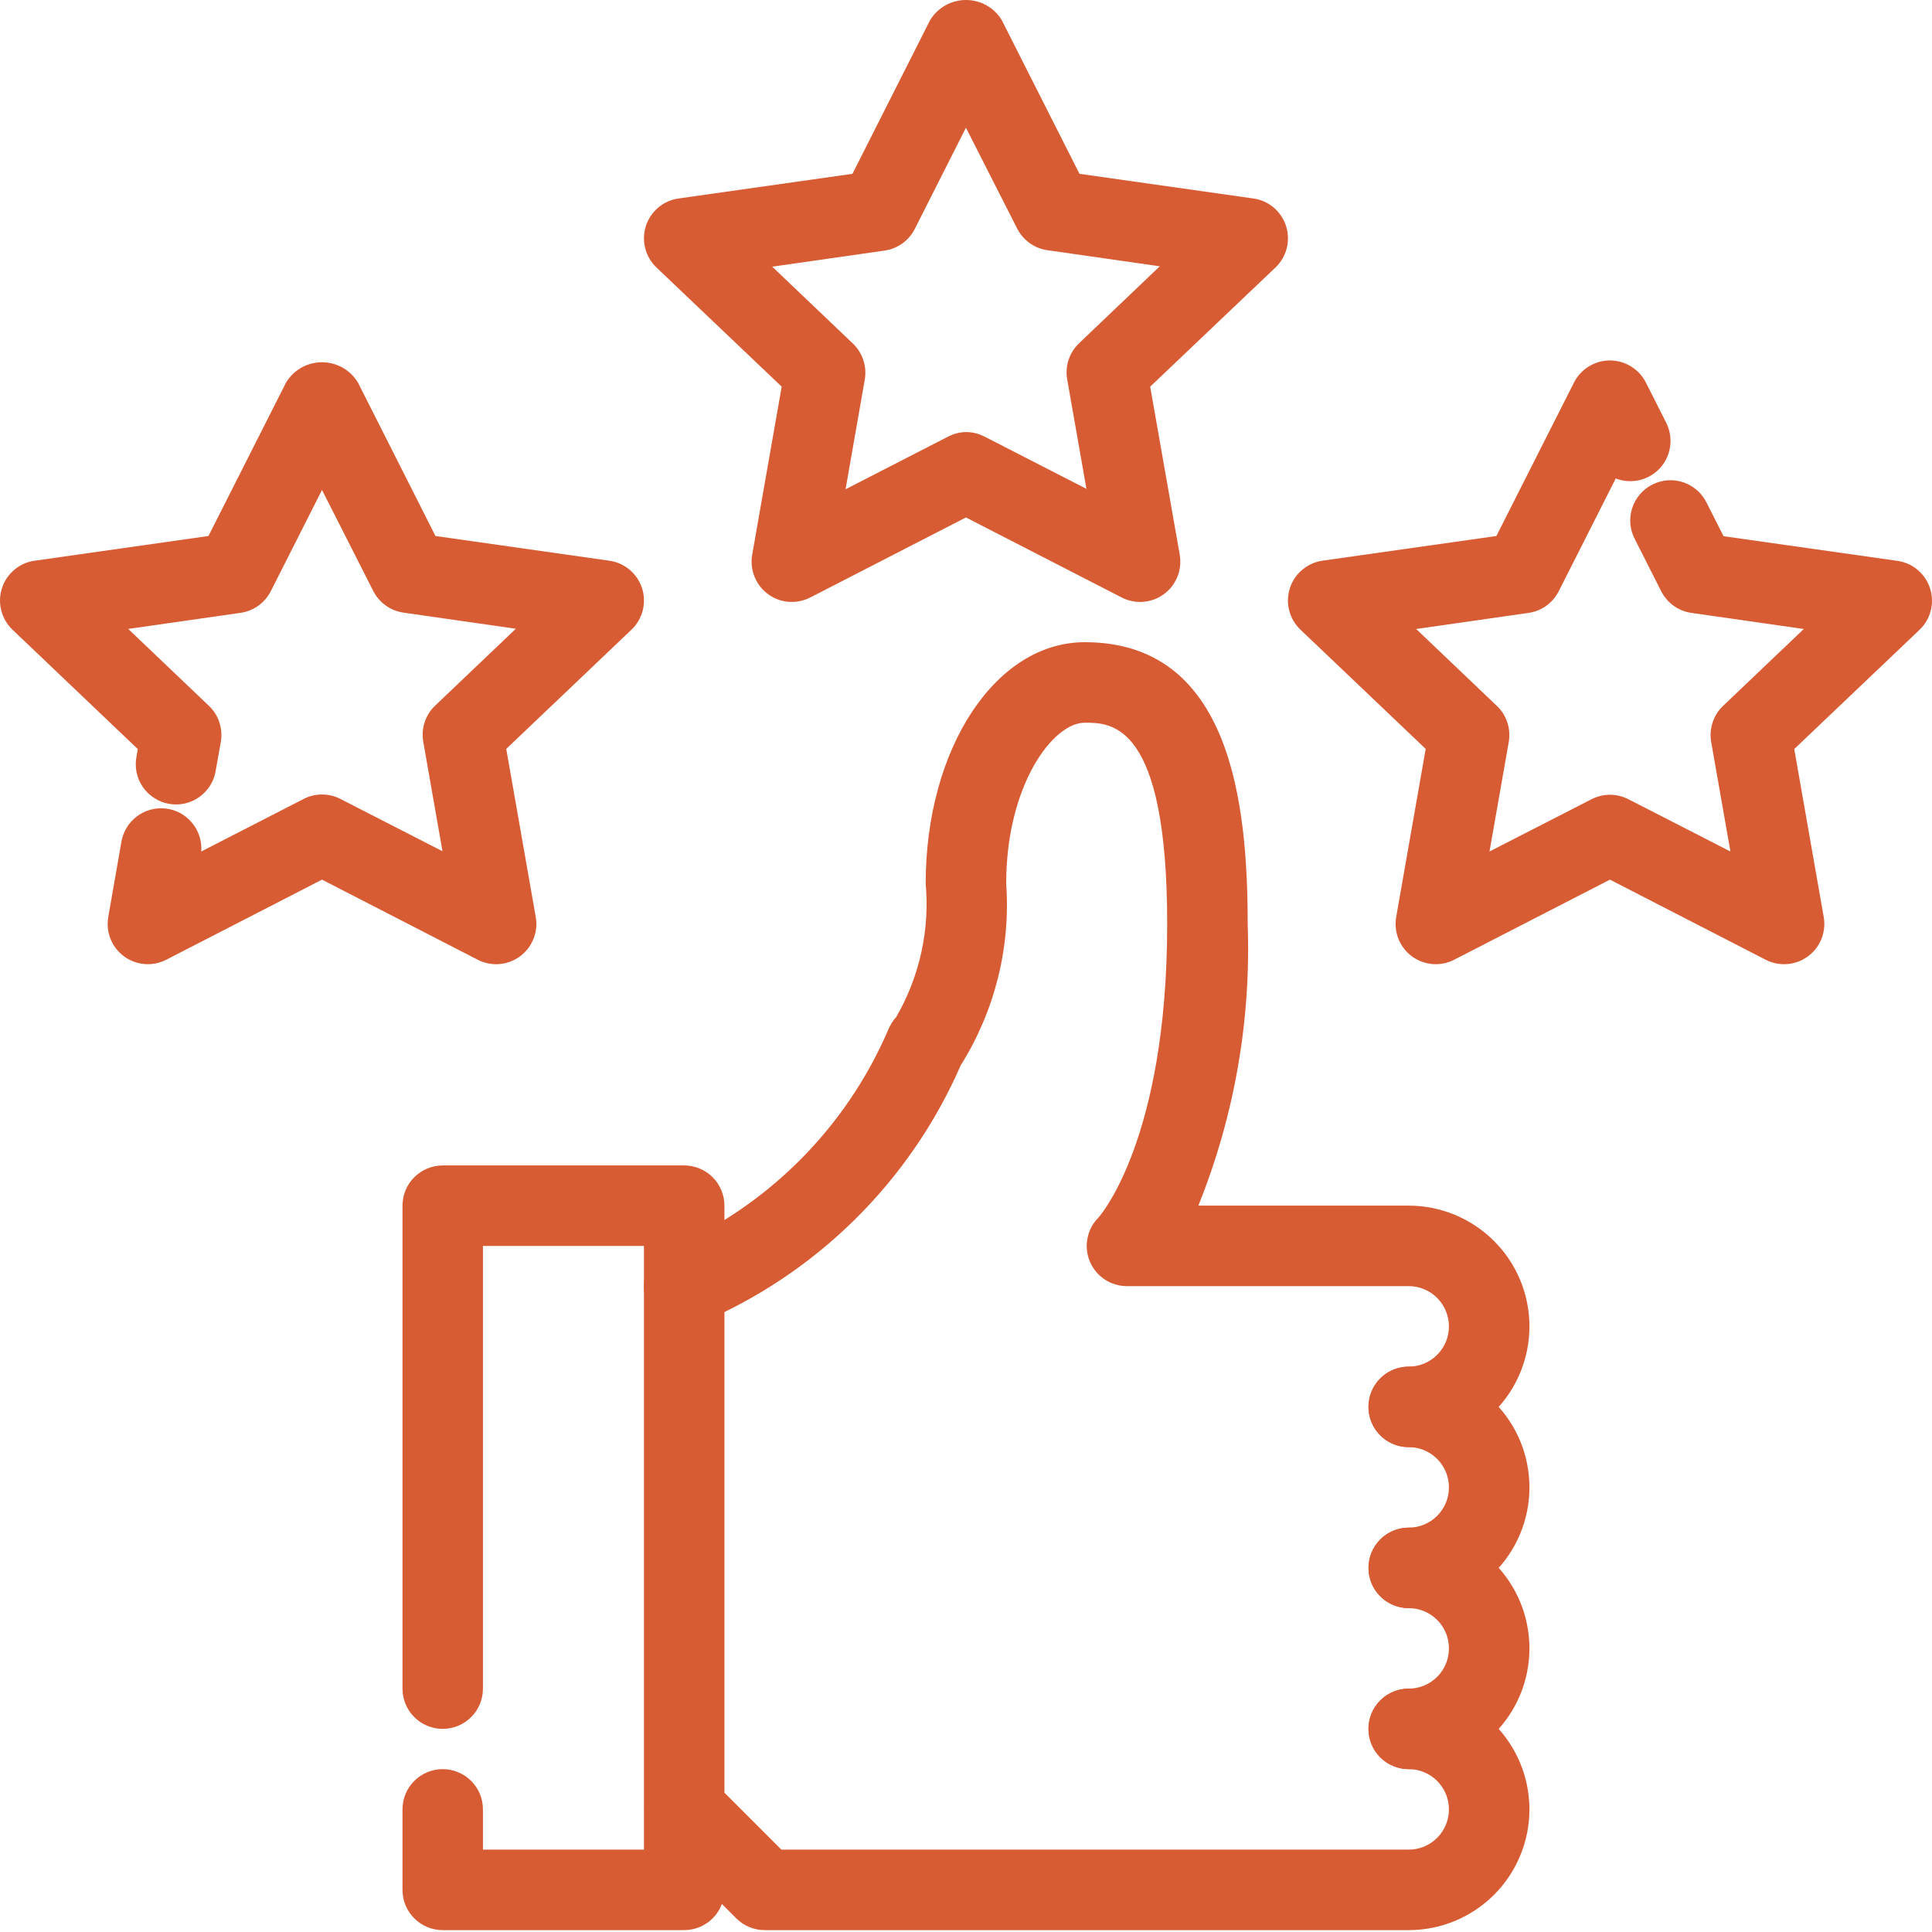 <?xml version="1.0" encoding="UTF-8"?> <svg xmlns="http://www.w3.org/2000/svg" width="30" height="30" viewBox="0 0 30 30"><path d="M21.874 22.471C21.708 22.471 21.549 22.405 21.432 22.288C21.315 22.171 21.249 22.012 21.249 21.846C21.249 21.681 21.315 21.522 21.432 21.404C21.549 21.287 21.708 21.221 21.874 21.221C22.04 21.221 22.199 21.155 22.316 21.038C22.433 20.921 22.499 20.762 22.499 20.596C22.499 20.431 22.433 20.272 22.316 20.154C22.199 20.037 22.04 19.971 21.874 19.971H17.499C17.376 19.971 17.255 19.935 17.152 19.866C17.049 19.797 16.969 19.7 16.922 19.586C16.875 19.471 16.862 19.346 16.887 19.225C16.911 19.103 16.97 18.992 17.058 18.905C17.062 18.901 18.124 17.721 18.124 14.347C18.124 11.222 17.26 11.222 16.844 11.222C16.347 11.222 15.624 12.196 15.624 13.722C15.694 14.712 15.447 15.699 14.919 16.54C14.128 18.354 12.668 19.793 10.842 20.558C10.687 20.616 10.515 20.61 10.364 20.541C10.213 20.472 10.096 20.346 10.037 20.191C9.98 20.035 9.986 19.863 10.055 19.712C10.123 19.561 10.249 19.444 10.405 19.386C11.926 18.727 13.138 17.512 13.793 15.989C13.822 15.916 13.865 15.848 13.918 15.79C14.279 15.164 14.439 14.442 14.374 13.722C14.374 11.619 15.46 9.972 16.844 9.972C19.112 9.972 19.374 12.472 19.374 14.347C19.428 15.842 19.167 17.333 18.608 18.721H21.874C22.371 18.721 22.848 18.919 23.2 19.271C23.552 19.622 23.749 20.099 23.749 20.596C23.749 21.094 23.552 21.57 23.2 21.922C22.848 22.274 22.371 22.471 21.874 22.471Z" style="&#10; fill: #D85C33;&#10;"></path><path d="M21.875 24.971C21.709 24.971 21.55 24.905 21.433 24.788C21.315 24.671 21.25 24.512 21.25 24.346C21.25 24.18 21.315 24.022 21.433 23.904C21.55 23.787 21.709 23.721 21.875 23.721C22.04 23.721 22.199 23.655 22.316 23.538C22.434 23.421 22.499 23.262 22.499 23.096C22.499 22.931 22.434 22.772 22.316 22.654C22.199 22.537 22.04 22.471 21.875 22.471C21.709 22.471 21.55 22.405 21.433 22.288C21.315 22.171 21.25 22.012 21.25 21.846C21.25 21.681 21.315 21.522 21.433 21.404C21.55 21.287 21.709 21.221 21.875 21.221C22.372 21.221 22.849 21.419 23.2 21.771C23.552 22.122 23.749 22.599 23.749 23.096C23.749 23.594 23.552 24.07 23.2 24.422C22.849 24.774 22.372 24.971 21.875 24.971Z" style="&#10; fill: #D85C33;&#10;"></path><path d="M21.875 27.471C21.709 27.471 21.55 27.405 21.433 27.288C21.315 27.171 21.25 27.012 21.25 26.846C21.25 26.68 21.315 26.521 21.433 26.404C21.55 26.287 21.709 26.221 21.875 26.221C22.04 26.221 22.199 26.155 22.316 26.038C22.434 25.921 22.499 25.762 22.499 25.596C22.499 25.43 22.434 25.271 22.316 25.154C22.199 25.037 22.04 24.971 21.875 24.971C21.709 24.971 21.55 24.905 21.433 24.788C21.315 24.671 21.25 24.512 21.25 24.346C21.25 24.18 21.315 24.022 21.433 23.904C21.55 23.787 21.709 23.721 21.875 23.721C22.372 23.721 22.849 23.919 23.2 24.27C23.552 24.622 23.749 25.099 23.749 25.596C23.749 26.093 23.552 26.57 23.2 26.922C22.849 27.274 22.372 27.471 21.875 27.471Z" style="&#10; fill: #D85C33;&#10;"></path><path d="M21.874 29.971H11.875C11.709 29.971 11.55 29.905 11.433 29.788L10.183 28.538C10.069 28.42 10.006 28.262 10.007 28.098C10.009 27.934 10.075 27.778 10.19 27.662C10.306 27.546 10.463 27.48 10.627 27.479C10.791 27.477 10.949 27.54 11.066 27.654L12.133 28.721H21.874C22.04 28.721 22.199 28.655 22.316 28.538C22.433 28.421 22.499 28.262 22.499 28.096C22.499 27.93 22.433 27.771 22.316 27.654C22.199 27.537 22.04 27.471 21.874 27.471C21.708 27.471 21.549 27.405 21.432 27.288C21.315 27.171 21.249 27.012 21.249 26.846C21.249 26.68 21.315 26.521 21.432 26.404C21.549 26.287 21.708 26.221 21.874 26.221C22.371 26.221 22.848 26.419 23.2 26.77C23.551 27.122 23.749 27.599 23.749 28.096C23.749 28.593 23.551 29.07 23.2 29.422C22.848 29.773 22.371 29.971 21.874 29.971Z" style="&#10; fill: #D85C33;&#10;"></path><path d="M10.624 29.971H6.874C6.709 29.971 6.55 29.905 6.433 29.788C6.315 29.671 6.25 29.512 6.25 29.346V28.096C6.25 27.93 6.315 27.771 6.433 27.654C6.55 27.537 6.709 27.471 6.874 27.471C7.04 27.471 7.199 27.537 7.316 27.654C7.434 27.771 7.499 27.93 7.499 28.096V28.721H9.999V19.347H7.499V26.221C7.499 26.387 7.434 26.546 7.316 26.663C7.199 26.78 7.04 26.846 6.874 26.846C6.709 26.846 6.55 26.78 6.433 26.663C6.315 26.546 6.25 26.387 6.25 26.221V18.722C6.25 18.556 6.315 18.397 6.433 18.28C6.55 18.163 6.709 18.097 6.874 18.097H10.624C10.79 18.097 10.949 18.163 11.066 18.28C11.183 18.397 11.249 18.556 11.249 18.722V29.346C11.249 29.512 11.183 29.671 11.066 29.788C10.949 29.905 10.79 29.971 10.624 29.971Z" style="&#10; fill: #D85C33;&#10;"></path><path d="M17.703 9.347C17.604 9.347 17.506 9.323 17.418 9.278L14.999 8.035L12.581 9.278C12.477 9.331 12.361 9.354 12.245 9.345C12.129 9.336 12.018 9.294 11.925 9.225C11.831 9.156 11.759 9.062 11.716 8.954C11.672 8.846 11.66 8.729 11.68 8.614L12.138 6.004L10.194 4.154C10.109 4.073 10.048 3.969 10.019 3.856C9.99 3.742 9.993 3.622 10.029 3.51C10.065 3.398 10.132 3.299 10.221 3.223C10.311 3.147 10.42 3.098 10.537 3.082L13.237 2.699L14.441 0.316C14.499 0.219 14.581 0.14 14.679 0.084C14.777 0.029 14.887 0 14.999 0C15.112 0 15.222 0.029 15.32 0.084C15.418 0.14 15.5 0.219 15.557 0.316L16.762 2.699L19.462 3.082C19.579 3.098 19.688 3.147 19.778 3.223C19.867 3.299 19.934 3.398 19.97 3.51C20.005 3.622 20.009 3.742 19.98 3.856C19.951 3.969 19.89 4.073 19.805 4.154L17.86 6.004L18.319 8.614C18.334 8.704 18.33 8.796 18.307 8.884C18.283 8.972 18.24 9.054 18.182 9.124C18.123 9.194 18.05 9.25 17.967 9.289C17.884 9.327 17.794 9.347 17.703 9.347ZM14.999 6.709C15.099 6.709 15.197 6.733 15.285 6.778L16.87 7.591L16.571 5.889C16.553 5.787 16.561 5.682 16.594 5.584C16.627 5.486 16.683 5.398 16.759 5.327L18.009 4.135L16.264 3.885C16.164 3.871 16.069 3.833 15.988 3.774C15.906 3.715 15.84 3.638 15.794 3.548L14.999 1.983L14.205 3.554C14.16 3.643 14.094 3.721 14.012 3.78C13.93 3.839 13.835 3.877 13.736 3.891L11.991 4.141L13.241 5.332C13.316 5.403 13.373 5.492 13.405 5.59C13.438 5.688 13.446 5.793 13.428 5.895L13.13 7.597L14.714 6.784C14.802 6.737 14.9 6.711 14.999 6.709Z" style="&#10; fill: #D85C33;&#10;"></path><path d="M7.703 14.972C7.604 14.972 7.507 14.948 7.419 14.903L5 13.659L2.581 14.903C2.478 14.956 2.362 14.979 2.246 14.97C2.13 14.96 2.019 14.919 1.925 14.85C1.832 14.781 1.759 14.687 1.716 14.579C1.673 14.471 1.661 14.353 1.681 14.239L1.884 13.078C1.91 12.919 1.995 12.775 2.124 12.678C2.252 12.581 2.413 12.536 2.574 12.555C2.734 12.573 2.881 12.653 2.983 12.778C3.086 12.902 3.137 13.061 3.125 13.222L4.715 12.406C4.803 12.36 4.901 12.337 5 12.337C5.1 12.337 5.198 12.36 5.286 12.406L6.871 13.218L6.572 11.516C6.555 11.414 6.562 11.31 6.595 11.211C6.628 11.113 6.684 11.025 6.76 10.954L8.01 9.763L6.265 9.513C6.165 9.498 6.07 9.46 5.989 9.402C5.907 9.343 5.841 9.265 5.795 9.175L5 7.608L4.206 9.178C4.16 9.268 4.094 9.346 4.012 9.405C3.931 9.463 3.836 9.502 3.736 9.516L1.991 9.766L3.241 10.957C3.317 11.028 3.373 11.116 3.406 11.215C3.439 11.313 3.446 11.418 3.429 11.52L3.351 11.957C3.339 12.04 3.311 12.119 3.267 12.191C3.224 12.262 3.167 12.324 3.099 12.373C3.031 12.422 2.954 12.457 2.873 12.476C2.791 12.494 2.707 12.497 2.625 12.482C2.542 12.468 2.464 12.437 2.394 12.391C2.323 12.346 2.263 12.287 2.216 12.218C2.169 12.149 2.136 12.071 2.12 11.989C2.104 11.907 2.104 11.823 2.121 11.741L2.139 11.631L0.194 9.778C0.109 9.697 0.049 9.594 0.02 9.48C-0.01 9.367 -0.006 9.247 0.03 9.135C0.065 9.023 0.132 8.924 0.222 8.848C0.311 8.772 0.421 8.723 0.537 8.707L3.237 8.323L4.442 5.94C4.5 5.844 4.582 5.764 4.679 5.709C4.777 5.654 4.888 5.625 5 5.625C5.112 5.625 5.223 5.654 5.32 5.709C5.418 5.764 5.5 5.844 5.558 5.94L6.762 8.323L9.463 8.707C9.579 8.723 9.688 8.772 9.778 8.848C9.868 8.924 9.934 9.023 9.97 9.135C10.006 9.247 10.009 9.367 9.98 9.48C9.951 9.594 9.89 9.697 9.805 9.778L7.861 11.629L8.319 14.239C8.335 14.329 8.331 14.421 8.307 14.509C8.283 14.597 8.241 14.679 8.182 14.749C8.123 14.819 8.05 14.875 7.968 14.913C7.885 14.952 7.795 14.972 7.703 14.972Z" style="&#10; fill: #D85C33;&#10;"></path><path d="M27.703 14.972C27.603 14.972 27.506 14.948 27.418 14.903L24.999 13.659L22.58 14.903C22.477 14.956 22.361 14.979 22.245 14.97C22.129 14.96 22.018 14.919 21.924 14.85C21.831 14.781 21.758 14.687 21.715 14.579C21.672 14.471 21.66 14.353 21.68 14.239L22.138 11.629L20.194 9.778C20.108 9.697 20.048 9.594 20.019 9.48C19.989 9.366 19.993 9.247 20.029 9.135C20.064 9.023 20.131 8.923 20.221 8.848C20.31 8.772 20.42 8.723 20.536 8.706L23.236 8.323L24.441 5.94C24.493 5.837 24.573 5.75 24.671 5.69C24.77 5.629 24.883 5.597 24.999 5.597C25.115 5.597 25.228 5.629 25.326 5.69C25.425 5.75 25.505 5.837 25.557 5.94L25.873 6.565C25.93 6.678 25.951 6.805 25.934 6.931C25.917 7.056 25.863 7.173 25.778 7.267C25.693 7.36 25.581 7.426 25.459 7.455C25.336 7.484 25.207 7.475 25.089 7.43L24.205 9.179C24.159 9.269 24.093 9.347 24.011 9.406C23.93 9.465 23.835 9.503 23.735 9.517L21.99 9.767L23.24 10.958C23.316 11.029 23.372 11.118 23.405 11.216C23.438 11.314 23.445 11.419 23.428 11.521L23.129 13.222L24.714 12.41C24.802 12.365 24.9 12.341 25 12.341C25.099 12.341 25.197 12.365 25.285 12.41L26.87 13.222L26.571 11.521C26.554 11.419 26.561 11.314 26.594 11.216C26.627 11.118 26.683 11.029 26.759 10.958L28.009 9.767L26.264 9.517C26.164 9.503 26.07 9.465 25.988 9.406C25.906 9.347 25.84 9.269 25.794 9.179L25.39 8.38C25.35 8.307 25.325 8.226 25.317 8.143C25.309 8.059 25.318 7.975 25.343 7.895C25.368 7.815 25.409 7.741 25.463 7.678C25.517 7.614 25.583 7.561 25.658 7.524C25.733 7.486 25.814 7.464 25.898 7.458C25.981 7.453 26.065 7.464 26.144 7.491C26.223 7.519 26.296 7.562 26.358 7.618C26.42 7.674 26.47 7.742 26.506 7.818L26.763 8.326L29.463 8.709C29.579 8.725 29.689 8.774 29.778 8.85C29.868 8.926 29.935 9.026 29.97 9.137C30.006 9.249 30.01 9.369 29.98 9.483C29.951 9.597 29.891 9.7 29.805 9.781L27.861 11.631L28.319 14.241C28.335 14.331 28.33 14.423 28.306 14.511C28.282 14.599 28.24 14.68 28.181 14.75C28.122 14.819 28.049 14.875 27.966 14.914C27.884 14.952 27.794 14.972 27.703 14.972Z" style="&#10; fill: #D85C33;&#10;"></path></svg> 